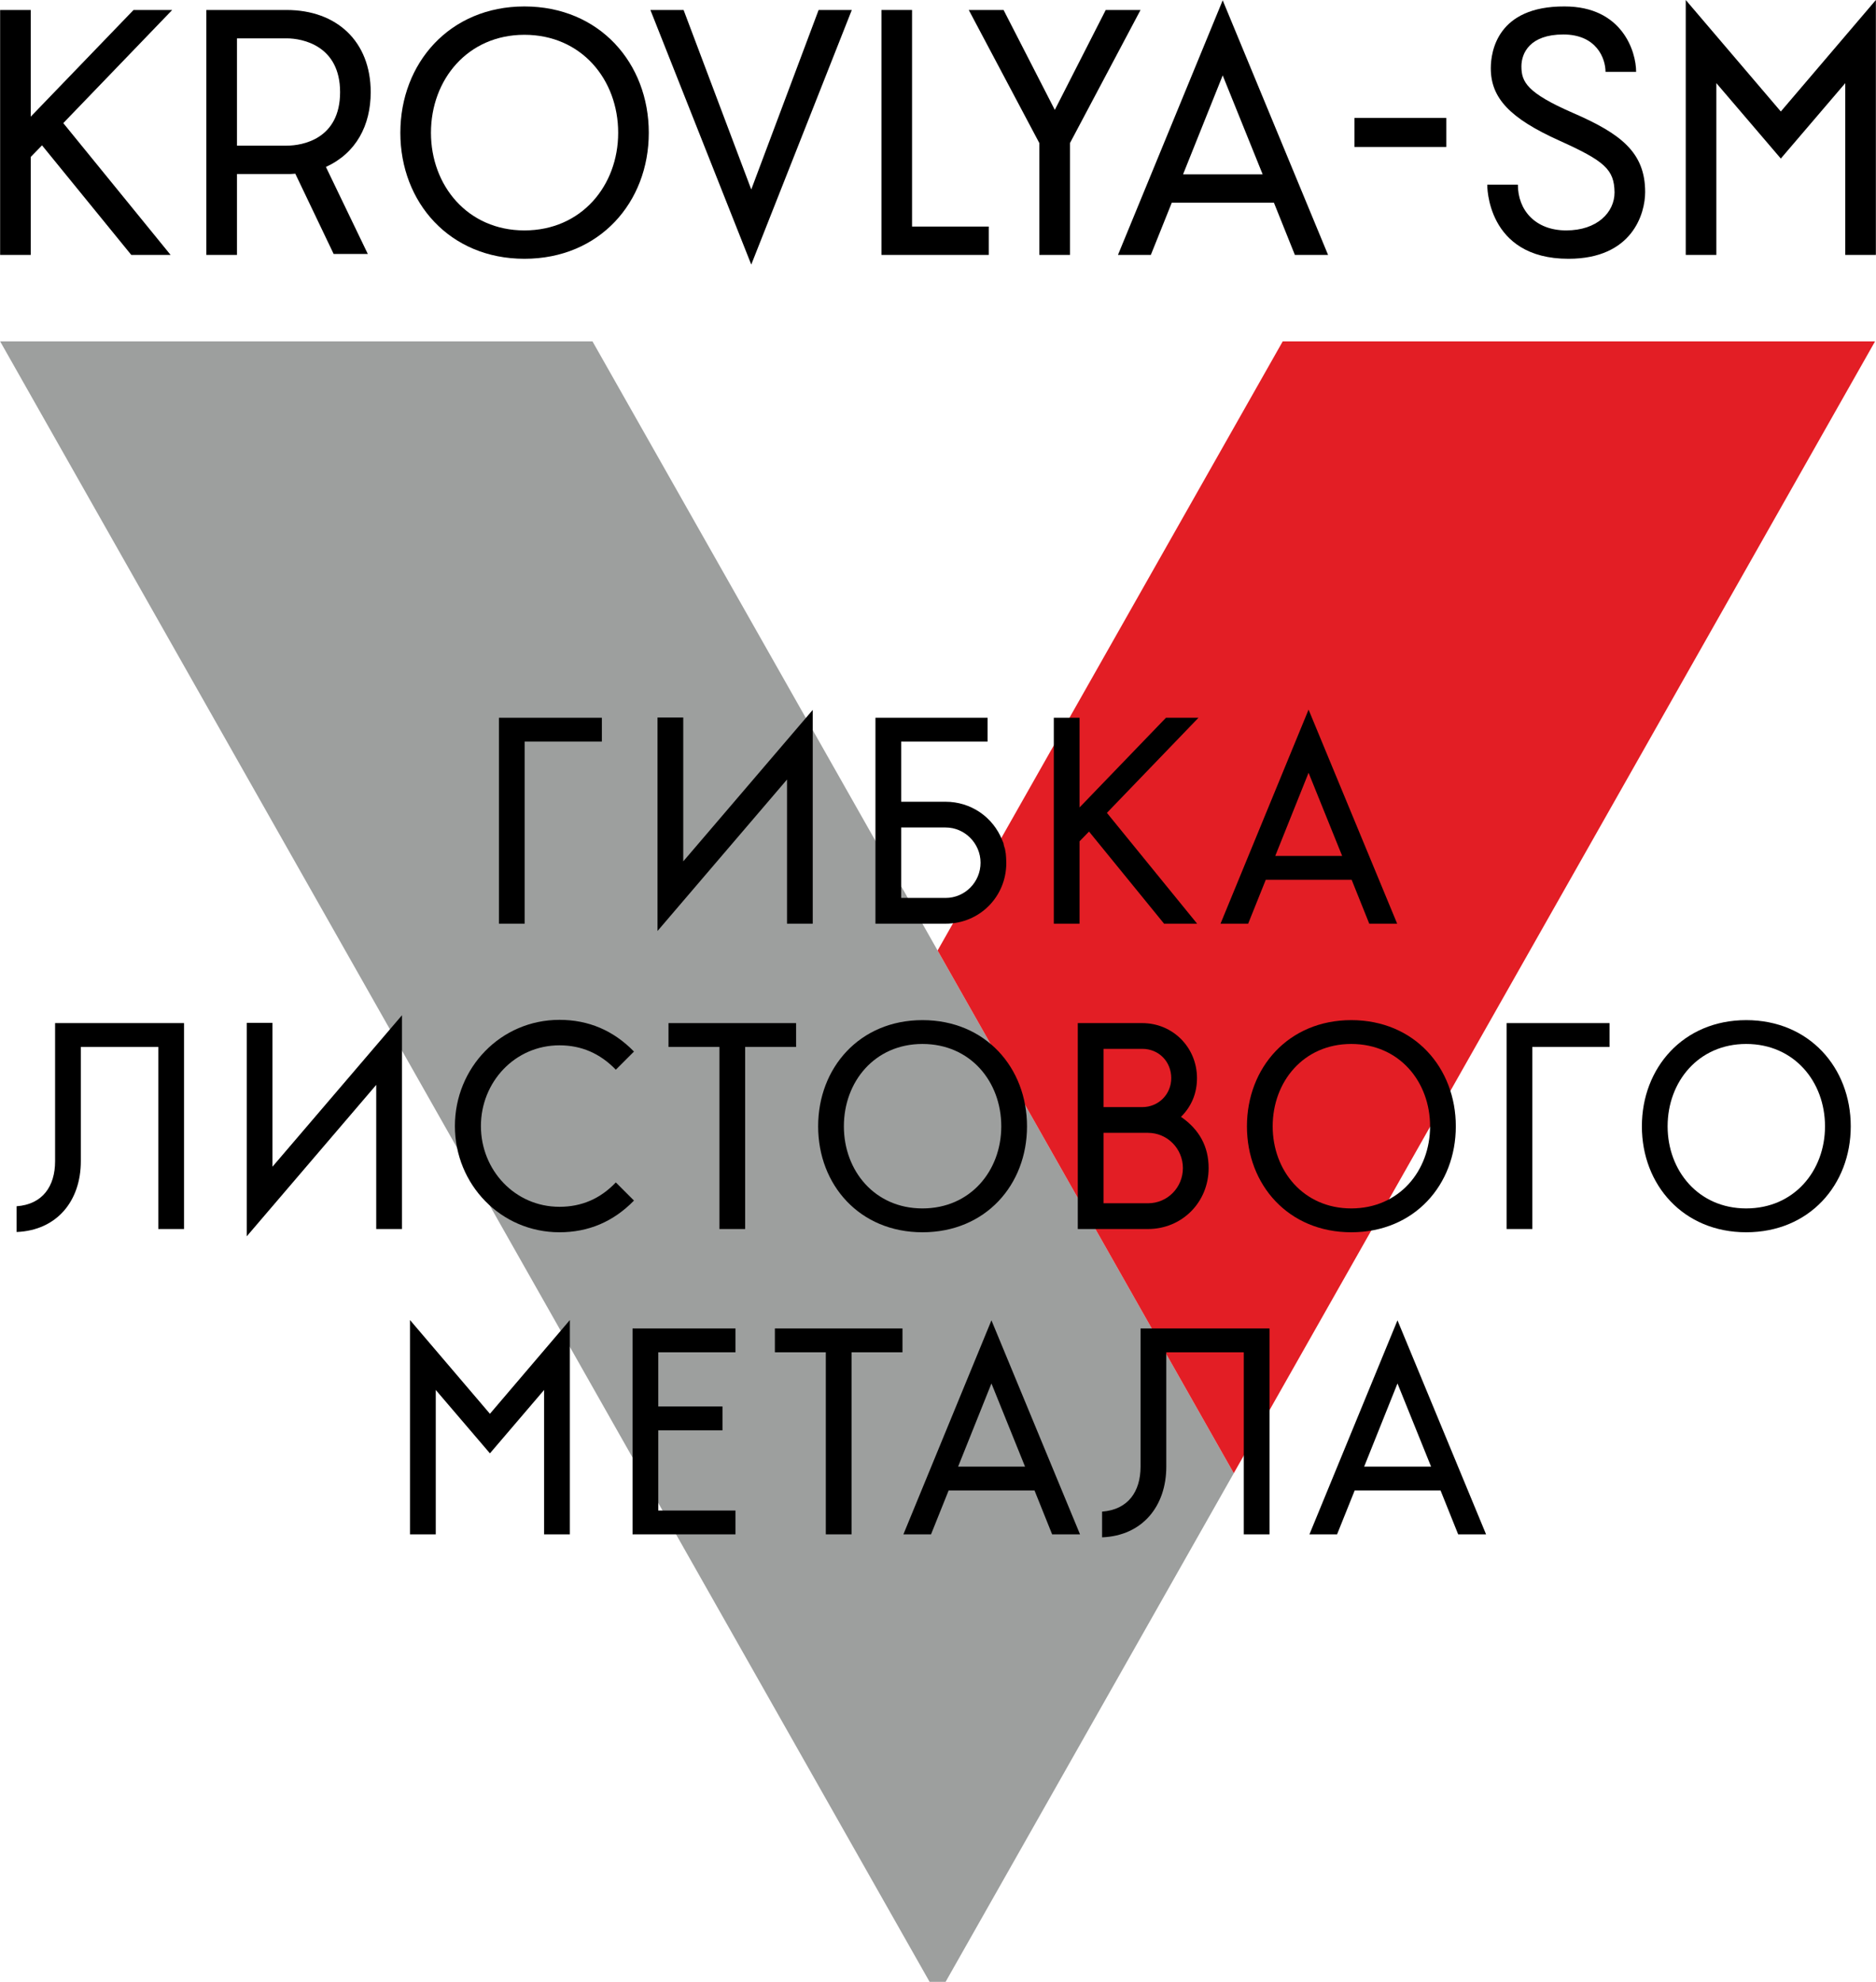 <svg xmlns="http://www.w3.org/2000/svg" xmlns:xlink="http://www.w3.org/1999/xlink" xmlns:xodm="http://www.corel.com/coreldraw/odm/2003" xml:space="preserve" width="799px" height="844px" style="shape-rendering:geometricPrecision; text-rendering:geometricPrecision; image-rendering:optimizeQuality; fill-rule:evenodd; clip-rule:evenodd" viewBox="0 0 770968 814499"> <defs>  <style type="text/css">   <![CDATA[    .fil0 {fill:#9D9F9E}    .fil1 {fill:#E31E25}    .fil2 {fill:black;fill-rule:nonzero}   ]]>  </style> </defs> <g id="&#x421;&#x43B;&#x43E;&#x439;_x0020_1">    <g id="_1745549003280">   <polygon class="fil0" points="385319,390635 507050,605468 388606,814499 382031,814499 263586,605468 0,140290 243464,140290 "></polygon>   <polygon class="fil1" points="507050,605468 770637,140290 527173,140290 385319,390635 "></polygon>   <polygon class="fil2" points="54833,4106 12582,47945 12582,4106 0,4106 0,104765 12582,104765 12582,64501 17218,59733 53905,104765 70064,104765 25959,50594 70726,4106 "></polygon>   <path id="_1" class="fil2" d="M133903 68607c12450,-5695 18410,-17086 18410,-30728 0,-20926 -14039,-33773 -34569,-33773l-32979 0 0 100659 12583 0 0 -33244 20396 0c1192,0 2384,0 3577,-133l15761 32979 14039 0 -17218 -35760zm-36555 -52846l20396 0c6623,0 21986,3046 21986,22118 0,19205 -15363,21987 -21986,21987l-20396 0 0 -44105z"></path>   <path id="_2" class="fil2" d="M215489 2649c-30727,0 -50991,23310 -50991,51919 0,28608 20264,51786 50991,51786 30860,0 51124,-23178 51124,-51786 0,-28609 -20264,-51919 -51124,-51919zm0 92050c-23310,0 -38409,-18410 -38409,-40131 0,-21854 15099,-40264 38409,-40264 23443,0 38542,18410 38542,40264 0,21721 -15099,40131 -38542,40131z"></path>   <polygon id="_3" class="fil2" points="267276,4106 308731,108738 350054,4106 336412,4106 308731,77878 280918,4106 "></polygon>   <polygon id="_4" class="fil2" points="406344,93109 374822,93109 374822,4106 362239,4106 362239,104765 406344,104765 "></polygon>   <polygon id="_5" class="fil2" points="433495,45164 412436,4106 398132,4106 427138,58806 427138,104765 439720,104765 439720,58806 468726,4106 454422,4106 "></polygon>   <path id="_6" class="fil2" d="M545809 104765l-43309 -104633 -43046 104633 13510 0 8609 -21457 41985 0 8609 21457 13642 0zm-43309 -73773l16423 40661 -32714 0 16291 -40661z"></path>   <polygon id="_7" class="fil2" points="594417,60395 594417,48475 556670,48475 556670,60395 "></polygon>   <path id="_8" class="fil2" d="M611238 75891c0,0 -530,30463 33376,30463 26357,0 31522,-18675 31522,-27416 0,-16291 -9933,-23973 -29800,-32582 -18807,-8212 -21059,-12715 -21059,-19072 0,-5563 3576,-13112 17218,-13112 13642,0 17350,9801 17350,15363l12583 0c0,-8344 -5696,-26886 -29403,-26886 -27682,-133 -30331,18542 -30331,25429 0,12185 7815,20529 28079,29668 18807,8477 22648,11921 22781,21324 0,8212 -7152,15629 -19867,15629 -12715,0 -19867,-8344 -19867,-18808l-12582 0z"></path>   <polygon id="_9" class="fil2" points="770968,0 731896,45826 692825,0 692825,104765 705407,104765 705407,34171 731896,65163 758385,34171 758385,104765 770968,104765 "></polygon>  </g>  <polygon class="fil2" points="205016,294986 205016,379611 215594,379611 215594,304784 247328,304784 247328,294986 "></polygon>  <polygon id="_1_0" class="fil2" points="334003,291757 280778,354001 280778,294875 270200,294875 270200,382617 323425,320373 323425,379611 334003,379611 "></polygon>  <path id="_2_1" class="fil2" d="M370349 369033l0 -28951 18261 0c7906,0 14364,6570 14364,14475 0,8017 -6458,14476 -14364,14476l-18261 0zm42869 -18818l0 -112 -223 -1336 -223 -557 0 -111 -222 -668 0 -223 -112 -222 0 -334 -556 -1337c-3786,-9575 -12917,-15811 -23272,-15811l-18261 0 0 -24720 35520 0 0 -9798 -46099 0 0 84625 28840 0c13918,0 24942,-11024 24942,-24942 0,-1448 -112,-2784 -223,-4009l-111 -445z"></path>  <polygon id="_3_2" class="fil2" points="433084,379611 443662,379611 443662,345761 447559,341752 478403,379611 491987,379611 454908,334069 492544,294986 479182,294986 443662,331842 443662,294986 433084,294986 "></polygon>  <path id="_4_3" class="fil2" d="M520204 361572l35297 0 7238 18039 11469 0 -36411 -87966 -36188 87966 11357 0 7238 -18039zm31400 -9798l-27503 0 13696 -34184 13807 34184z"></path>  <path id="_5_4" class="fil2" d="M65015 505101l10578 0 0 -84625 -53002 0 0 56787c0,10244 -5122,17705 -15812,18484l0 10578c16591,-668 26390,-12805 26390,-29062l0 -46989 31846 0 0 74827z"></path>  <polygon id="_6_5" class="fil2" points="165163,417247 111938,479490 111938,420364 101360,420364 101360,508107 154585,445863 154585,505101 165163,505101 "></polygon>  <path id="_7_6" class="fil2" d="M186922 462788c0,23940 18818,43649 42980,43649 11915,0 22159,-4343 30621,-13028l-7460 -7460c-6347,6680 -14030,10021 -23161,10021 -18372,0 -32291,-15144 -32291,-33182 0,-18038 13919,-33182 32291,-33182 9019,0 16703,3341 23161,10022l7460 -7461c-8462,-8685 -18706,-13027 -30621,-13027 -24162,0 -42980,19708 -42980,43648z"></path>  <polygon id="_8_7" class="fil2" points="295644,430274 295644,505101 306222,505101 306222,430274 327155,430274 327155,420476 274710,420476 274710,430274 "></polygon>  <path id="_9_8" class="fil2" d="M379090 419251c-25833,0 -42870,19597 -42870,43648 0,24052 17037,43538 42870,43538 25944,0 42980,-19486 42980,-43538 0,-24051 -17036,-43648 -42980,-43648zm0 77387c-19598,0 -32292,-15477 -32292,-33739 0,-18372 12694,-33850 32292,-33850 19708,0 32402,15478 32402,33850 0,18262 -12694,33739 -32402,33739z"></path>  <path id="_10" class="fil2" d="M471777 505101c14030,0 24942,-11024 24942,-25054 0,-8796 -3785,-15811 -11357,-21045 4342,-4342 6569,-9687 6569,-15923 0,-12582 -9910,-22603 -22492,-22603l-26501 0 0 84625 28839 0zm0 -39529c8017,0 14364,6569 14364,14475 0,8017 -6347,14475 -14364,14475l-18261 0 0 -28950 18261 0zm-2338 -34518c6792,0 11914,5233 11914,12025 0,6681 -5233,11915 -11914,11915l-15923 0 0 -23940 15923 0z"></path>  <path id="_11" class="fil2" d="M555335 419251c-25833,0 -42870,19597 -42870,43648 0,24052 17037,43538 42870,43538 25944,0 42980,-19486 42980,-43538 0,-24051 -17036,-43648 -42980,-43648zm0 77387c-19598,0 -32292,-15477 -32292,-33739 0,-18372 12694,-33850 32292,-33850 19708,0 32402,15478 32402,33850 0,18262 -12694,33739 -32402,33739z"></path>  <polygon id="_12" class="fil2" points="619183,420476 619183,505101 629761,505101 629761,430274 661495,430274 661495,420476 "></polygon>  <path id="_13" class="fil2" d="M717661 419251c-25833,0 -42869,19597 -42869,43648 0,24052 17036,43538 42869,43538 25944,0 42980,-19486 42980,-43538 0,-24051 -17036,-43648 -42980,-43648zm0 77387c-19597,0 -32291,-15477 -32291,-33739 0,-18372 12694,-33850 32291,-33850 19708,0 32402,15478 32402,33850 0,18262 -12694,33739 -32402,33739z"></path>  <polygon id="_14" class="fil2" points="179049,571241 201318,597297 223588,571241 223588,630590 234166,630590 234166,542514 201318,581040 168471,542514 168471,630590 179049,630590 "></polygon>  <polygon id="_15" class="fil2" points="302246,630590 302246,620792 270512,620792 270512,587833 296901,587833 296901,578034 270512,578034 270512,555764 302246,555764 302246,545965 259934,545965 259934,630590 "></polygon>  <polygon id="_16" class="fil2" points="339371,555764 339371,630590 349949,630590 349949,555764 370882,555764 370882,545965 318437,545965 318437,555764 "></polygon>  <path id="_17" class="fil2" d="M389857 612552l35298 0 7237 18038 11469 0 -36411 -87965 -36188 87965 11358 0 7237 -18038zm31401 -9799l-27504 0 13696 -34184 13808 34184z"></path>  <path id="_18" class="fil2" d="M511162 630590l10578 0 0 -84625 -53002 0 0 56788c0,10244 -5122,17704 -15812,18484l0 10578c16591,-668 26390,-12805 26390,-29062l0 -46989 31846 0 0 74826z"></path>  <path id="_19" class="fil2" d="M556749 612552l35297 0 7238 18038 11469 0 -36411 -87965 -36188 87965 11357 0 7238 -18038zm31400 -9799l-27503 0 13696 -34184 13807 34184z"></path> </g></svg>